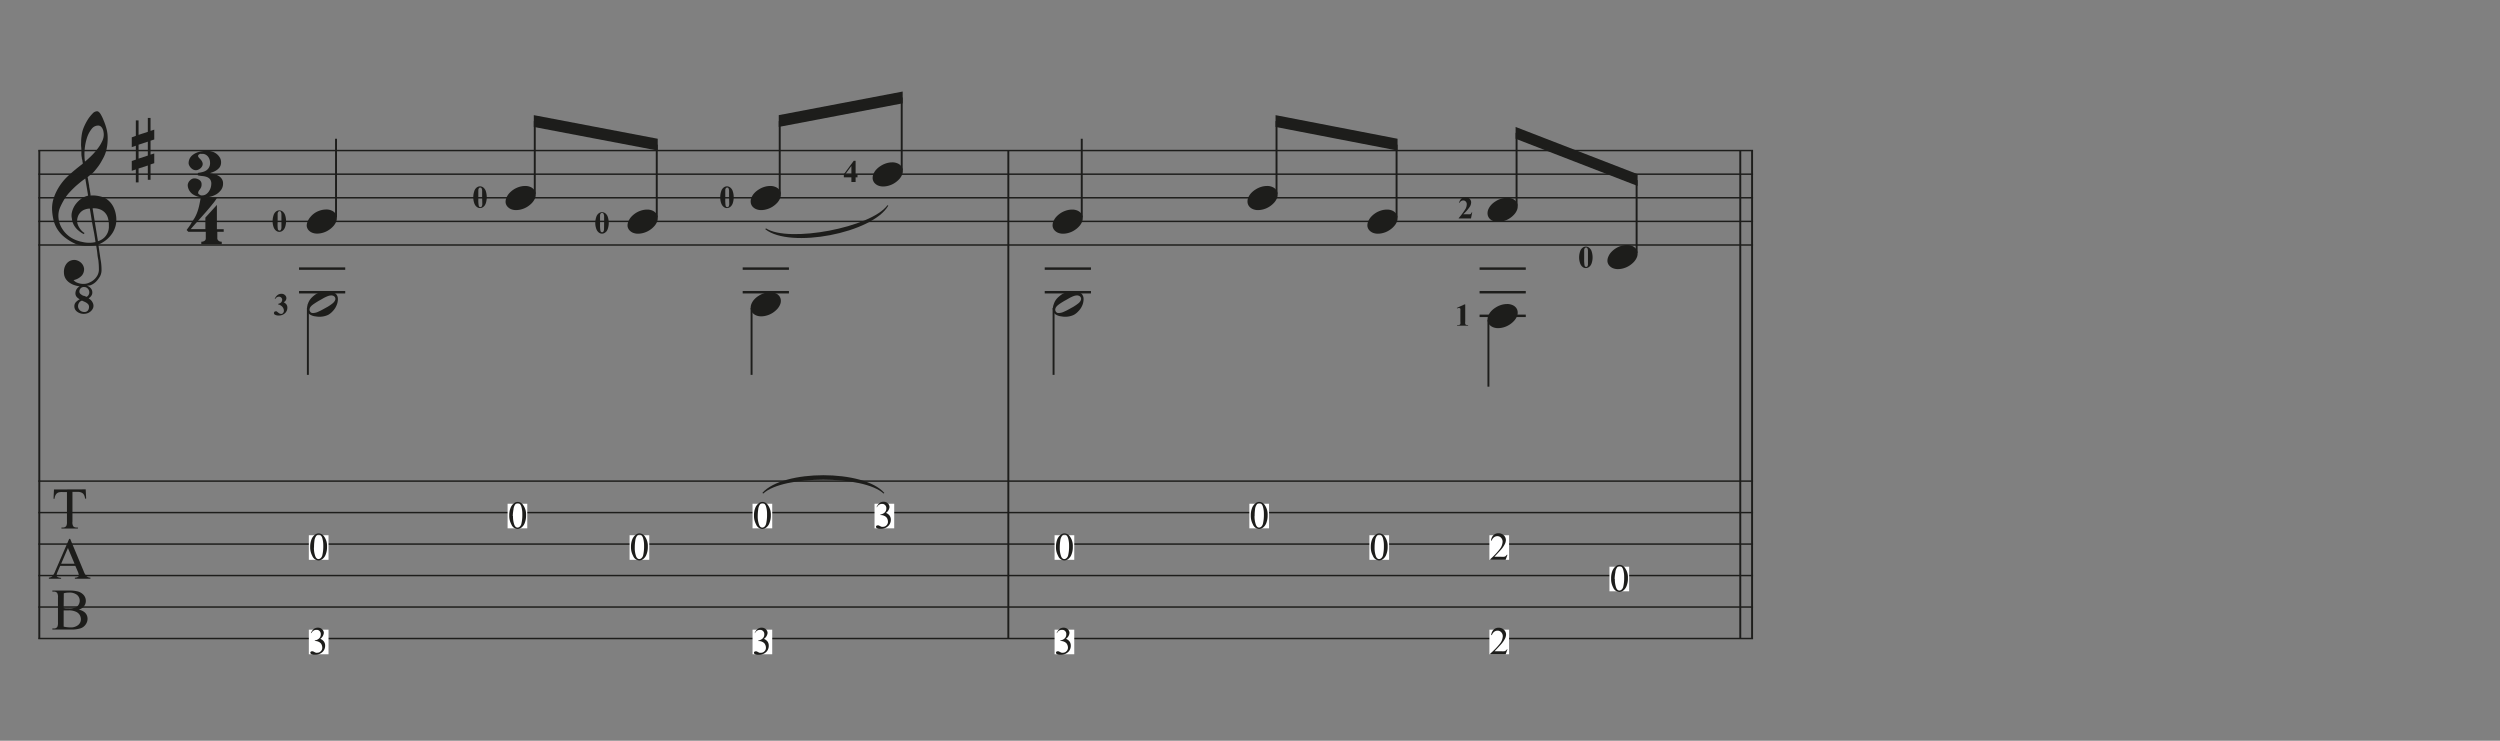 <svg id="Ebene_1" data-name="Ebene 1" xmlns="http://www.w3.org/2000/svg" xmlns:xlink="http://www.w3.org/1999/xlink" viewBox="0 0 540 160"><rect x="0" y="0" width="540" height="160" fill="#808080" stroke="none"/><defs><style>.cls-1,.cls-4,.cls-6,.cls-7{fill:none;}.cls-2{clip-path:url(#clip-path);}.cls-3{clip-path:url(#clip-path-2);}.cls-4,.cls-6,.cls-7{stroke:#1d1d1b;stroke-miterlimit:10;}.cls-4{stroke-width:0.42px;}.cls-5{fill:#1d1d1b;}.cls-6{stroke-width:0.32px;}.cls-7{stroke-width:0.53px;}.cls-8{fill:#fff;}</style><clipPath id="clip-path"><rect class="cls-1" x="-27.64" y="-432.29" width="595.28" height="841.89"/></clipPath><clipPath id="clip-path-2"><rect class="cls-1" x="-27.64" y="-432.29" width="595" height="842"/></clipPath></defs><g class="cls-2"><g class="cls-3"><line class="cls-4" x1="8.49" y1="32.52" x2="8.49" y2="137.92"/><path class="cls-5" d="M18.15,67.79a2.33,2.33,0,0,1-1.54-.5,1.42,1.42,0,0,1-.55-1.07,1.31,1.31,0,0,1,.37-1,3.24,3.24,0,0,1,.8-.58,2.1,2.1,0,0,1-.65-.49,1.17,1.17,0,0,1-.29-.79,1.79,1.79,0,0,1,.26-.9,1.76,1.76,0,0,1,.66-.61,5.48,5.48,0,0,1-1.14-.26A4.27,4.27,0,0,1,15,61.05a2.91,2.91,0,0,1-.81-.83,2.46,2.46,0,0,1-.37-1.2,3.26,3.26,0,0,1,.06-1,2.59,2.59,0,0,1,.37-.89,2.21,2.21,0,0,1,.68-.68,2.15,2.15,0,0,1,1-.3,1.8,1.8,0,0,1,.75.11,2.33,2.33,0,0,1,.69.38,2,2,0,0,1,.53.61,2,2,0,0,1,.26.79,2.11,2.11,0,0,1-.47,1.46,3.27,3.27,0,0,1-1.8,1,1.71,1.71,0,0,0,.77.55,3.35,3.35,0,0,0,1.43.27,2.73,2.73,0,0,0,.89-.15,5.38,5.38,0,0,0,.84-.4,3.53,3.53,0,0,0,1.25-1.33,2.77,2.77,0,0,0,.29-1.36,16.37,16.37,0,0,0-.1-1.72c0-.09-.05-.33-.12-.7S21.05,55,21,54.55s-.14-.93-.23-1.59a9.12,9.12,0,0,1-1.22.13c-.43,0-.84,0-1.25,0a8.86,8.86,0,0,1-1.13-.15,3.44,3.44,0,0,1-.85-.26,10.79,10.79,0,0,1-2.54-1.58,7.07,7.07,0,0,1-1.5-1.77,6.57,6.57,0,0,1-.74-1.89,11.63,11.63,0,0,1-.28-1.94,7.08,7.08,0,0,1,.18-2.14,10.06,10.06,0,0,1,.75-2,11.87,11.87,0,0,1,2.37-3.22c.49-.46,1-.92,1.53-1.36s1.13-.92,1.78-1.41c0-.18,0-.34-.05-.47s0-.28-.07-.42-.06-.3-.09-.48a4.79,4.79,0,0,1-.08-.65c0-.11,0-.31,0-.6s0-.65-.05-1.06,0-.89,0-1.41a12.28,12.28,0,0,1,.21-1.64,6.47,6.47,0,0,1,.43-1.3,11.62,11.62,0,0,1,.8-1.52,7.73,7.73,0,0,1,1-1.26,1.38,1.38,0,0,1,1-.53c.23,0,.48.19.74.59A8.21,8.21,0,0,1,22.38,26,12.64,12.64,0,0,1,23,27.8a7.45,7.45,0,0,1,.25,1.64,12,12,0,0,1-.08,1.87,9.06,9.06,0,0,1-.29,1.45,7.44,7.44,0,0,1-.47,1.18c-.19.36-.39.72-.6,1.09a9.05,9.05,0,0,1-.66,1c-.21.28-.45.57-.69.87a4.17,4.17,0,0,1-.74.72c-.27.2-.53.41-.79.64.12.7.23,1.32.33,1.88,0,.25.07.48.11.72s.07.44.1.64.06.36.08.49a2.14,2.14,0,0,1,0,.25,5.76,5.76,0,0,1,1,0,6.27,6.27,0,0,1,1,.16,5.49,5.49,0,0,1,.86.26,2.75,2.75,0,0,1,.6.32,4.66,4.66,0,0,1,1.55,1.85,6.44,6.44,0,0,1,.55,2.15A5.59,5.59,0,0,1,25,48.65a5.67,5.67,0,0,1-.69,1.65,6.52,6.52,0,0,1-1.26,1.44,6.68,6.68,0,0,1-1.8,1.08c.08.56.15,1.08.22,1.55s.13.81.18,1.19.1.66.13.81a11.42,11.42,0,0,1,.15,2,2.83,2.83,0,0,1-.3,1.27,5.85,5.85,0,0,1-.85,1.16,3.44,3.44,0,0,1-1.31.84l-.69.07a1.78,1.78,0,0,1,.83.56,1.32,1.32,0,0,1,.33.94,1.19,1.19,0,0,1-.25.72,1.86,1.86,0,0,1-.55.51,3.31,3.31,0,0,1,.35.25,2.33,2.33,0,0,1,.34.36,2.25,2.25,0,0,1,.25.46,1.47,1.47,0,0,1,.11.56,1.34,1.34,0,0,1-.19.68,2.09,2.09,0,0,1-1.11.91A2.34,2.34,0,0,1,18.15,67.79Zm2.48-15.5c-.1-.72-.2-1.35-.29-1.88L20,48.67c-.11-.63-.21-1.21-.29-1.74s-.19-1.16-.3-1.88a3.34,3.34,0,0,0-1.38.33,2.5,2.5,0,0,0-.84.72,2.45,2.45,0,0,0-.43.89,2.57,2.57,0,0,0-.1.83,2.37,2.37,0,0,0,.17.76,3.52,3.52,0,0,0,.38.72,3.32,3.32,0,0,0,.5.61,1.91,1.91,0,0,0,.56.42l-.06.07-.06.07-.07.09A5.47,5.47,0,0,1,17,49.84a3.92,3.92,0,0,1-.62-.61,4.94,4.94,0,0,1-.38-.54,3.65,3.65,0,0,1-.25-.53,4.27,4.27,0,0,1-.18-.6c0-.22-.08-.48-.11-.78a2.89,2.89,0,0,1,.07-.91,4.86,4.86,0,0,1,.35-1,4.64,4.64,0,0,1,.61-.95,5.66,5.66,0,0,1,.89-.87c.18-.14.33-.24.47-.33a2.49,2.49,0,0,1,.4-.2l.37-.14.41-.13-.61-3.69-.78.57q-.54.44-1.2,1c-.43.4-.87.82-1.29,1.28a8.85,8.85,0,0,0-1.05,1.31,14.45,14.45,0,0,0-1.15,2.16,4.53,4.53,0,0,0-.32,2.11,5.18,5.18,0,0,0,.79,2.39,6.06,6.06,0,0,0,1.8,1.87,7,7,0,0,0,2.51,1A6.38,6.38,0,0,0,20.63,52.29ZM17.72,64.94a1,1,0,0,0-.62.44,1.32,1.32,0,0,0-.24.76,1.07,1.07,0,0,0,.1.47,1.38,1.38,0,0,0,.28.4,1.38,1.38,0,0,0,.91.38.93.93,0,0,0,.83-.32,1.24,1.24,0,0,0,.25-.74.88.88,0,0,0-.29-.72,2.43,2.43,0,0,0-.69-.43ZM18.19,62a.94.94,0,0,0-.75.26,1,1,0,0,0-.29.68.68.68,0,0,0,.23.55,2.63,2.63,0,0,0,.52.35l.14.06.13,0,.53.22a1,1,0,0,0,.43-.41,1.12,1.12,0,0,0,.16-.57,1.19,1.19,0,0,0-.32-.79A1,1,0,0,0,18.19,62Zm4.22-33.11a4.29,4.29,0,0,0-.08-.55,2,2,0,0,0-.21-.58,1.39,1.39,0,0,0-.37-.46.92.92,0,0,0-.57-.18,1.76,1.76,0,0,0-1.39.74,6,6,0,0,0-1,1.89,11.14,11.14,0,0,0-.5,2.52,11.55,11.55,0,0,0,.06,2.64,18.45,18.45,0,0,0,1.39-1.26,12.88,12.88,0,0,0,1.34-1.53,8,8,0,0,0,1-1.64A3.22,3.22,0,0,0,22.41,28.89Zm1.1,19.24a7.65,7.65,0,0,0-.17-.94,2.8,2.8,0,0,0-1.55-1.89A3.74,3.74,0,0,0,20,45l1.16,7.1a3.35,3.35,0,0,0,1.37-.79,3.42,3.42,0,0,0,.73-1.06,3.5,3.5,0,0,0,.26-1.13C23.52,48.77,23.52,48.43,23.51,48.13Z"/><path class="cls-5" d="M18.51,105.7l.1,2h-.24a2.32,2.32,0,0,0-.19-.74,1.14,1.14,0,0,0-.51-.53,1.69,1.69,0,0,0-.84-.18H15.65v6.43a1.65,1.65,0,0,0,.17,1,.92.92,0,0,0,.72.26h.29v.23H13.27v-.23h.29a.85.85,0,0,0,.76-.33,1.85,1.85,0,0,0,.14-.9v-6.43h-1a2.73,2.73,0,0,0-.84.09,1.13,1.13,0,0,0-.55.45,1.81,1.81,0,0,0-.28.91h-.23l.1-2Z"/><path class="cls-5" d="M16.27,122.23H13l-.57,1.32a2.13,2.13,0,0,0-.21.73.4.4,0,0,0,.19.34,1.55,1.55,0,0,0,.79.19V125H10.56v-.23a1.38,1.38,0,0,0,.68-.24,3.7,3.7,0,0,0,.7-1.21l3-6.92h.22l2.92,7a3.14,3.14,0,0,0,.65,1.09,1.26,1.26,0,0,0,.8.28V125H16.17v-.23a1.22,1.22,0,0,0,.68-.17.42.42,0,0,0,.18-.34,2.71,2.71,0,0,0-.25-.86Zm-.17-.46-1.43-3.4-1.46,3.4Z"/><path class="cls-5" d="M17,131.69a2.71,2.71,0,0,1,1.31.59,1.86,1.86,0,0,1,.6,1.4,2.08,2.08,0,0,1-.4,1.2,2.2,2.2,0,0,1-1.08.83,6.25,6.25,0,0,1-2.12.27h-4v-.23h.31a.84.84,0,0,0,.76-.34,2,2,0,0,0,.14-.92v-5.43a1.73,1.73,0,0,0-.18-1,.91.91,0,0,0-.72-.27h-.31v-.23H15a7.11,7.11,0,0,1,1.63.15,2.63,2.63,0,0,1,1.42.79,1.92,1.92,0,0,1,.49,1.3,1.83,1.83,0,0,1-.38,1.13A2.31,2.31,0,0,1,17,131.69Zm-3.25-.34c.15,0,.33.05.53.07l.64,0a3.57,3.57,0,0,0,1.36-.2,1.43,1.43,0,0,0,.7-.6,1.69,1.69,0,0,0,.24-.88,1.62,1.62,0,0,0-.6-1.26A2.63,2.63,0,0,0,14.9,128a4.23,4.23,0,0,0-1.12.14Zm0,4a6.33,6.33,0,0,0,1.42.17,2.53,2.53,0,0,0,1.71-.51,1.56,1.56,0,0,0,.59-1.25,1.88,1.88,0,0,0-.26-.94,1.79,1.79,0,0,0-.87-.71,3.64,3.64,0,0,0-1.49-.27l-.66,0-.44,0Z"/><path class="cls-5" d="M29.34,29.34V26h.59v3.13l2-.66v-3h.59v2.8l.8-.27v2.13l-.8.26v3l.8-.24v2.1l-.8.26v3.33h-.59V35.75l-2,.65v3h-.59V36.6l-.88.29V34.77l.88-.29v-3l-.88.29v-2.1Zm.59,1.92v3l2-.66v-3Z"/><path class="cls-5" d="M46.94,50.07v1.34a.66.66,0,0,0,.15.47,1,1,0,0,0,.32.25,1.57,1.57,0,0,0,.49.08v.53H43.48v-.53a1.46,1.46,0,0,0,.48-.08.74.74,0,0,0,.34-.22.62.62,0,0,0,.15-.46V50.07H40.68l-.37-.39c.41-.56.76-1,1-1.46s.53-.8.73-1.15a8.78,8.78,0,0,0,.48-1,9.63,9.63,0,0,0,.32-.95c.1-.33.18-.68.26-1.07s.16-.83.25-1.34h3.53a8.46,8.46,0,0,1-1,1.4c-.42.54-.9,1.11-1.43,1.71s-1.09,1.23-1.66,1.86-1.1,1.23-1.59,1.81h3.16V47l2.49-2.74V49.5h1.47v.57Z"/><path class="cls-5" d="M48.18,39.64A2.27,2.27,0,0,1,47.77,41a3.7,3.7,0,0,1-1,.94,5.17,5.17,0,0,1-1.31.54,5.2,5.2,0,0,1-2.68,0,4,4,0,0,1-1.16-.53,2.57,2.57,0,0,1-.76-.85A2.34,2.34,0,0,1,40.55,40a1.25,1.25,0,0,1,.13-.53A1.54,1.54,0,0,1,41,39a1.67,1.67,0,0,1,.45-.34,1.13,1.13,0,0,1,.54-.13,1.85,1.85,0,0,1,1.06.33,1.08,1.08,0,0,1,.49,1,1.48,1.48,0,0,1-.12.63,3.5,3.5,0,0,1-.26.43,2.26,2.26,0,0,0-.26.37.78.78,0,0,0-.09.46s0,.09.1.15a1.5,1.5,0,0,0,.24.18,1.26,1.26,0,0,0,.26.13.76.76,0,0,0,.21,0,1.55,1.55,0,0,0,.89-.25,2.3,2.3,0,0,0,.63-.65,2.85,2.85,0,0,0,.38-.81,3,3,0,0,0,.12-.78,1.58,1.58,0,0,0-.27-1,1.68,1.68,0,0,0-.7-.49,3.64,3.64,0,0,0-.93-.2,7.91,7.91,0,0,1-1-.15v-.1a1.28,1.28,0,0,1,0-.19c0-.07,0-.15,0-.24a8.14,8.14,0,0,0,1-.19,2.71,2.71,0,0,0,.83-.36,1.78,1.78,0,0,0,.58-.64,1.84,1.84,0,0,0,.22-1A2.14,2.14,0,0,0,45.05,34a1.65,1.65,0,0,0-.62-.59,1.43,1.43,0,0,0-.66-.18h-.42a.26.26,0,0,0-.15,0l-.2.12a.61.61,0,0,0-.16.16.32.32,0,0,0-.06.18.61.61,0,0,0,.13.3,2.44,2.44,0,0,0,.27.3c.1.1.2.22.3.34a1.8,1.8,0,0,1,.26.5,1,1,0,0,1,0,.59,1.57,1.57,0,0,1-.33.53,1.76,1.76,0,0,1-.52.37,1.28,1.28,0,0,1-.58.15,1.24,1.24,0,0,1-.63-.17,1.92,1.92,0,0,1-.49-.39,2.16,2.16,0,0,1-.33-.5,1.16,1.16,0,0,1-.12-.45,2.37,2.37,0,0,1,.19-.92,2.25,2.25,0,0,1,.68-.86,3.81,3.81,0,0,1,1.26-.64,6.53,6.53,0,0,1,2-.26,3.21,3.21,0,0,1,1,.18,2.83,2.83,0,0,1,.94.5,2.91,2.91,0,0,1,.67.77,1.94,1.94,0,0,1,.27,1,1.8,1.8,0,0,1-.37,1.19,3,3,0,0,1-.81.67,4.88,4.88,0,0,1-.8.36c-.25.07-.37.14-.37.21a6.47,6.47,0,0,1,.93.16,3.89,3.89,0,0,1,.89.37,2.12,2.12,0,0,1,.67.63A1.69,1.69,0,0,1,48.18,39.64Z"/><line class="cls-4" x1="217.8" y1="32.52" x2="217.8" y2="137.92"/><line class="cls-4" x1="378.45" y1="32.52" x2="378.45" y2="137.92"/><line class="cls-4" x1="375.9" y1="32.52" x2="375.9" y2="137.92"/><line class="cls-6" x1="8.27" y1="32.52" x2="378.66" y2="32.52"/><line class="cls-6" x1="8.27" y1="37.62" x2="378.66" y2="37.62"/><line class="cls-6" x1="8.27" y1="42.72" x2="378.66" y2="42.72"/><line class="cls-6" x1="8.27" y1="47.82" x2="378.66" y2="47.82"/><line class="cls-6" x1="8.27" y1="52.92" x2="378.66" y2="52.92"/><line class="cls-6" x1="8.27" y1="103.92" x2="378.66" y2="103.92"/><line class="cls-6" x1="8.27" y1="110.72" x2="378.66" y2="110.72"/><line class="cls-6" x1="8.27" y1="117.52" x2="378.66" y2="117.52"/><line class="cls-6" x1="8.27" y1="124.32" x2="378.66" y2="124.32"/><line class="cls-6" x1="8.27" y1="131.12" x2="378.66" y2="131.12"/><line class="cls-6" x1="8.27" y1="137.92" x2="378.66" y2="137.92"/><line class="cls-4" x1="72.58" y1="46.97" x2="72.58" y2="29.97"/><path class="cls-5" d="M66.45,47.84a3.41,3.41,0,0,1,.62-1A4.53,4.53,0,0,1,68,46a4.7,4.7,0,0,1,1.18-.55,4.39,4.39,0,0,1,1.29-.2,2.67,2.67,0,0,1,1.14.22,1.93,1.93,0,0,1,.78.57,1.63,1.63,0,0,1,.35.83,2,2,0,0,1-.13,1,3.18,3.18,0,0,1-.63,1,4.94,4.94,0,0,1-1,.84,4.61,4.61,0,0,1-1.19.55,4.43,4.43,0,0,1-1.28.2,2.81,2.81,0,0,1-1.13-.22,2.1,2.1,0,0,1-.78-.58,1.7,1.7,0,0,1-.35-.85A2.12,2.12,0,0,1,66.45,47.84Z"/><path class="cls-5" d="M61.79,47.7A4,4,0,0,1,61.6,49a2,2,0,0,1-.3.58,1.52,1.52,0,0,1-.44.37,1.07,1.07,0,0,1-.53.13,1,1,0,0,1-.58-.17,1.5,1.5,0,0,1-.47-.47,2.12,2.12,0,0,1-.25-.6,3.7,3.7,0,0,1-.15-1,4.15,4.15,0,0,1,.21-1.35,1.57,1.57,0,0,1,.51-.78,1.18,1.18,0,0,1,.73-.27,1.17,1.17,0,0,1,.74.27,1.64,1.64,0,0,1,.5.72A4.21,4.21,0,0,1,61.79,47.7Zm-1,0c0-.79,0-1.25,0-1.38a1.14,1.14,0,0,0-.16-.62.37.37,0,0,0-.49,0,.75.75,0,0,0-.17.41c0,.2,0,.88,0,2A7,7,0,0,0,60,49.4a.56.56,0,0,0,.14.32.36.36,0,0,0,.24.08.3.3,0,0,0,.25-.11.94.94,0,0,0,.16-.57Z"/><path class="cls-5" d="M109.38,42.74a3.21,3.21,0,0,1,.62-1,4.86,4.86,0,0,1,2.15-1.37,4.34,4.34,0,0,1,1.29-.2,2.73,2.73,0,0,1,1.14.22,2,2,0,0,1,.77.57,1.73,1.73,0,0,1,.36.83,2.1,2.1,0,0,1-.13,1,3.37,3.37,0,0,1-.63,1,5.24,5.24,0,0,1-1,.84,4.67,4.67,0,0,1-1.2.55,4.37,4.37,0,0,1-1.27.2,2.83,2.83,0,0,1-1.14-.22,2.15,2.15,0,0,1-.77-.58,1.62,1.62,0,0,1-.36-.85A2.14,2.14,0,0,1,109.38,42.74Z"/><line class="cls-4" x1="115.51" y1="41.87" x2="115.51" y2="26.15"/><path class="cls-5" d="M105.14,42.6a4.15,4.15,0,0,1-.19,1.25,1.92,1.92,0,0,1-.3.59,1.52,1.52,0,0,1-.44.37,1.07,1.07,0,0,1-.53.13,1,1,0,0,1-.58-.17,1.5,1.5,0,0,1-.47-.47,2.12,2.12,0,0,1-.25-.6,3.7,3.7,0,0,1-.15-1.05,4.15,4.15,0,0,1,.21-1.35,1.57,1.57,0,0,1,.51-.78,1.18,1.18,0,0,1,.73-.27,1.17,1.17,0,0,1,.74.27,1.64,1.64,0,0,1,.5.72A4.17,4.17,0,0,1,105.14,42.6Zm-1,0c0-.79,0-1.25,0-1.38a1.14,1.14,0,0,0-.16-.62.37.37,0,0,0-.49,0,.75.75,0,0,0-.17.41c0,.2,0,.88,0,2.05a7,7,0,0,0,.07,1.28.56.56,0,0,0,.14.32.36.36,0,0,0,.24.08.3.3,0,0,0,.25-.11.94.94,0,0,0,.16-.57Z"/><path class="cls-5" d="M135.73,47.84a3.21,3.21,0,0,1,.62-1,4.86,4.86,0,0,1,2.15-1.37,4.33,4.33,0,0,1,1.28-.2,2.74,2.74,0,0,1,1.15.22,2,2,0,0,1,.77.57,1.73,1.73,0,0,1,.36.83,2.1,2.1,0,0,1-.13,1,3.21,3.21,0,0,1-.64,1,4.88,4.88,0,0,1-1,.84,4.67,4.67,0,0,1-1.2.55,4.37,4.37,0,0,1-1.27.2,2.83,2.83,0,0,1-1.14-.22,2.15,2.15,0,0,1-.77-.58,1.62,1.62,0,0,1-.36-.85A2.14,2.14,0,0,1,135.73,47.84Z"/><line class="cls-4" x1="141.86" y1="46.97" x2="141.86" y2="31.25"/><path class="cls-5" d="M131.49,48.12a4,4,0,0,1-.19,1.26,2,2,0,0,1-.3.59,1.66,1.66,0,0,1-.44.36,1.08,1.08,0,0,1-.53.14,1.06,1.06,0,0,1-.58-.17,1.54,1.54,0,0,1-.47-.48,2.12,2.12,0,0,1-.25-.6,3.6,3.6,0,0,1-.15-1,4.14,4.14,0,0,1,.21-1.34,1.57,1.57,0,0,1,.51-.78,1.18,1.18,0,0,1,.73-.27,1.21,1.21,0,0,1,.74.26,1.64,1.64,0,0,1,.5.72A4.26,4.26,0,0,1,131.49,48.12Zm-1,0c0-.78,0-1.24,0-1.37a1.18,1.18,0,0,0-.16-.63A.31.31,0,0,0,130,46a.27.27,0,0,0-.22.08.68.68,0,0,0-.17.41c0,.19,0,.88,0,2a7.16,7.16,0,0,0,.07,1.28.53.53,0,0,0,.14.31.32.32,0,0,0,.24.08.29.29,0,0,0,.25-.1,1,1,0,0,0,.16-.58Z"/><polyline class="cls-5" points="142.07 29.97 115.3 24.87 115.3 27.42 142.07 32.52"/><path class="cls-5" d="M162.29,42.74a3.21,3.21,0,0,1,.62-1,4.53,4.53,0,0,1,1-.82,4.7,4.7,0,0,1,1.18-.55,4.34,4.34,0,0,1,1.29-.2,2.73,2.73,0,0,1,1.14.22,2,2,0,0,1,.78.57,1.72,1.72,0,0,1,.35.83,2,2,0,0,1-.13,1,3.37,3.37,0,0,1-.63,1,5.24,5.24,0,0,1-1,.84,4.67,4.67,0,0,1-1.2.55,4.31,4.31,0,0,1-1.27.2,2.78,2.78,0,0,1-1.13-.22,2.1,2.1,0,0,1-.78-.58,1.61,1.61,0,0,1-.35-.85A2,2,0,0,1,162.29,42.74Z"/><line class="cls-4" x1="168.42" y1="41.87" x2="168.42" y2="26.15"/><path class="cls-5" d="M158.48,42.6a4.15,4.15,0,0,1-.19,1.25,1.73,1.73,0,0,1-.31.59,1.37,1.37,0,0,1-.43.37,1.07,1.07,0,0,1-.53.13,1,1,0,0,1-.59-.17,1.48,1.48,0,0,1-.46-.47,2.44,2.44,0,0,1-.26-.6,4.09,4.09,0,0,1-.14-1.05,4.15,4.15,0,0,1,.21-1.35,1.57,1.57,0,0,1,.51-.78,1.16,1.16,0,0,1,.73-.27,1.14,1.14,0,0,1,.73.27,1.49,1.49,0,0,1,.5.72A3.92,3.92,0,0,1,158.48,42.6Zm-1,0c0-.79,0-1.25,0-1.38a1.23,1.23,0,0,0-.16-.62.37.37,0,0,0-.49,0,.68.68,0,0,0-.17.41c0,.2,0,.88,0,2.05a8.55,8.55,0,0,0,.06,1.28.56.56,0,0,0,.15.32.36.36,0,0,0,.24.08.3.3,0,0,0,.25-.11,1,1,0,0,0,.16-.57Z"/><path class="cls-5" d="M188.64,37.64a3.21,3.21,0,0,1,.62-1,4.53,4.53,0,0,1,1-.82,4.7,4.7,0,0,1,1.18-.55,4.34,4.34,0,0,1,1.29-.2,2.73,2.73,0,0,1,1.14.22,1.9,1.9,0,0,1,.77.57,1.64,1.64,0,0,1,.36.83,2,2,0,0,1-.13,1,3.37,3.37,0,0,1-.63,1,5.24,5.24,0,0,1-1,.84,4.67,4.67,0,0,1-1.2.55,4.31,4.31,0,0,1-1.27.2,2.78,2.78,0,0,1-1.13-.22,2.1,2.1,0,0,1-.78-.58,1.75,1.75,0,0,1-.36-.85A2.14,2.14,0,0,1,188.64,37.64Z"/><line class="cls-4" x1="194.77" y1="36.77" x2="194.77" y2="21.05"/><path class="cls-5" d="M182.27,37.63l2.14-2.9h.4v2.9h.41v.68h-.41v1h-.91v-1h-1.63Zm.32,0h1.31V35.85Z"/><polyline class="cls-5" points="194.98 19.77 168.21 24.87 168.21 27.42 194.98 22.32"/><line class="cls-4" x1="66.5" y1="66.52" x2="66.5" y2="80.97"/><line class="cls-7" x1="64.59" y1="63.12" x2="74.57" y2="63.12"/><line class="cls-7" x1="64.59" y1="58.02" x2="74.57" y2="58.02"/><path class="cls-5" d="M72.82,63.86a1.33,1.33,0,0,1,.15.5,2.53,2.53,0,0,1,0,.55,4.34,4.34,0,0,1-.09.52,2.94,2.94,0,0,1-.13.39,3.86,3.86,0,0,1-.85,1.36,3.8,3.8,0,0,1-1,.82,4.37,4.37,0,0,1-2.39.39L68,68.32a2.22,2.22,0,0,1-.55-.14,2.89,2.89,0,0,1-.53-.26,1.33,1.33,0,0,1-.59-1,2.35,2.35,0,0,1,0-.53,3,3,0,0,1,.09-.47c0-.14.08-.27.12-.38a3.25,3.25,0,0,1,.82-1.28,5.55,5.55,0,0,1,1-.8,4.26,4.26,0,0,1,1.15-.43A4.32,4.32,0,0,1,71,63l.41,0a2.42,2.42,0,0,1,.5.12,3.23,3.23,0,0,1,.49.25A1.19,1.19,0,0,1,72.82,63.86Zm-.47.34a.81.81,0,0,0-.4-.32,1.09,1.09,0,0,0-.51-.06,1.87,1.87,0,0,0-.56.12,5.29,5.29,0,0,0-.53.22c-.24.11-.44.22-.63.33l-.58.33c-.39.21-.79.46-1.2.73-.15.1-.3.2-.46.33a2.16,2.16,0,0,0-.4.4,1.14,1.14,0,0,0-.21.48.64.64,0,0,0,.09.5.66.66,0,0,0,.39.33,1.27,1.27,0,0,0,.52,0,2.38,2.38,0,0,0,.56-.13,3.68,3.68,0,0,0,.53-.23c.23-.1.44-.21.64-.32l.6-.33.58-.32c.19-.11.39-.24.61-.39l.44-.33a2.16,2.16,0,0,0,.39-.41,1.3,1.3,0,0,0,.22-.48A.75.75,0,0,0,72.35,64.2Z"/><path class="cls-5" d="M60.07,65.75v-.11a2,2,0,0,0,.52-.21.83.83,0,0,0,.26-.29.81.81,0,0,0,.1-.39.65.65,0,0,0-.2-.47.69.69,0,0,0-.5-.2.94.94,0,0,0-.79.49l-.12,0a2,2,0,0,1,.61-.84,1.4,1.4,0,0,1,.83-.27,1.07,1.07,0,0,1,.77.28.87.87,0,0,1,.31.67,1,1,0,0,1-.14.48,1.19,1.19,0,0,1-.45.4,1.72,1.72,0,0,1,.6.47,1.2,1.2,0,0,1,.2.7,1.59,1.59,0,0,1-.51,1.19,1.88,1.88,0,0,1-1.37.5,1.49,1.49,0,0,1-.83-.19.43.43,0,0,1-.19-.34.39.39,0,0,1,.11-.27.35.35,0,0,1,.25-.1.46.46,0,0,1,.21,0s.16.12.38.29a1,1,0,0,0,.6.27.53.53,0,0,0,.42-.2.69.69,0,0,0,.18-.49,1.32,1.32,0,0,0-.32-.84A1.7,1.7,0,0,0,60.07,65.75Z"/><line class="cls-4" x1="162.34" y1="66.52" x2="162.34" y2="80.97"/><line class="cls-7" x1="160.42" y1="63.12" x2="170.41" y2="63.12"/><line class="cls-7" x1="160.42" y1="58.02" x2="170.41" y2="58.02"/><path class="cls-5" d="M162.29,65.69a3.21,3.21,0,0,1,.62-1,4.53,4.53,0,0,1,1-.82,4.7,4.7,0,0,1,1.18-.55,4.34,4.34,0,0,1,1.29-.2,2.73,2.73,0,0,1,1.14.22,2,2,0,0,1,.78.57,1.72,1.72,0,0,1,.35.83,2,2,0,0,1-.13,1,3.37,3.37,0,0,1-.63,1,5.24,5.24,0,0,1-1,.84,4.67,4.67,0,0,1-1.2.55,4.31,4.31,0,0,1-1.27.2,2.78,2.78,0,0,1-1.13-.22,2.1,2.1,0,0,1-.78-.58,1.61,1.61,0,0,1-.35-.85A2,2,0,0,1,162.29,65.69Z"/><rect class="cls-8" x="66.71" y="115.61" width="4.25" height="5.31"/><path class="cls-5" d="M67,118.14a4.4,4.4,0,0,1,.29-1.66,2.32,2.32,0,0,1,.77-1,1.31,1.31,0,0,1,.77-.27,1.48,1.48,0,0,1,1.17.66,3.46,3.46,0,0,1,.64,2.21,4.35,4.35,0,0,1-.28,1.67,2.16,2.16,0,0,1-.72,1,1.48,1.48,0,0,1-.85.31,1.55,1.55,0,0,1-1.34-1A3.88,3.88,0,0,1,67,118.14Zm.81.11a5.29,5.29,0,0,0,.29,1.89c.16.41.39.62.7.62a.77.77,0,0,0,.47-.2,1.25,1.25,0,0,0,.36-.67,8.06,8.06,0,0,0,.2-2,5.53,5.53,0,0,0-.2-1.6,1.4,1.4,0,0,0-.39-.68.63.63,0,0,0-.91.12,2.09,2.09,0,0,0-.41,1.08A10.36,10.36,0,0,0,67.83,118.25Z"/><rect class="cls-8" x="109.64" y="108.81" width="4.25" height="5.31"/><path class="cls-5" d="M110,111.34a4.21,4.21,0,0,1,.29-1.66,2.32,2.32,0,0,1,.77-1,1.29,1.29,0,0,1,.77-.27,1.46,1.46,0,0,1,1.16.66,3.46,3.46,0,0,1,.64,2.21,4.35,4.35,0,0,1-.28,1.67,2.16,2.16,0,0,1-.72,1,1.43,1.43,0,0,1-.84.31,1.53,1.53,0,0,1-1.34-1A3.88,3.88,0,0,1,110,111.34Zm.81.11a5.31,5.31,0,0,0,.28,1.89c.16.41.4.62.71.62a.74.74,0,0,0,.46-.2,1.23,1.23,0,0,0,.37-.68,8,8,0,0,0,.19-2,5.53,5.53,0,0,0-.2-1.6,1.48,1.48,0,0,0-.38-.68.66.66,0,0,0-.41-.14.67.67,0,0,0-.51.26,2.09,2.09,0,0,0-.4,1.08A9.06,9.06,0,0,0,110.76,111.45Z"/><rect class="cls-8" x="135.99" y="115.61" width="4.25" height="5.31"/><path class="cls-5" d="M136.29,118.14a4.4,4.4,0,0,1,.29-1.66,2.41,2.41,0,0,1,.78-1,1.29,1.29,0,0,1,.77-.27,1.46,1.46,0,0,1,1.16.66,3.46,3.46,0,0,1,.64,2.21,4.35,4.35,0,0,1-.28,1.67,2.16,2.16,0,0,1-.72,1,1.43,1.43,0,0,1-.84.31,1.53,1.53,0,0,1-1.34-1A3.88,3.88,0,0,1,136.29,118.14Zm.82.11a5.31,5.31,0,0,0,.28,1.89c.16.41.4.62.71.62a.74.74,0,0,0,.46-.2,1.19,1.19,0,0,0,.37-.67,8.14,8.14,0,0,0,.19-2,5.53,5.53,0,0,0-.2-1.6,1.48,1.48,0,0,0-.38-.68.68.68,0,0,0-.42-.14.67.67,0,0,0-.5.26,2.09,2.09,0,0,0-.4,1.08A9.06,9.06,0,0,0,137.11,118.25Z"/><rect class="cls-8" x="162.55" y="108.81" width="4.25" height="5.31"/><path class="cls-5" d="M162.86,111.34a4.21,4.21,0,0,1,.29-1.66,2.32,2.32,0,0,1,.77-1,1.31,1.31,0,0,1,.77-.27,1.46,1.46,0,0,1,1.16.66,3.46,3.46,0,0,1,.65,2.21,4.34,4.34,0,0,1-.29,1.67,2,2,0,0,1-.72,1,1.43,1.43,0,0,1-.84.31,1.54,1.54,0,0,1-1.34-1A3.88,3.88,0,0,1,162.86,111.34Zm.81.11a5.29,5.29,0,0,0,.29,1.89c.15.41.39.62.7.62a.77.77,0,0,0,.47-.2,1.29,1.29,0,0,0,.36-.68,8,8,0,0,0,.19-2,5.2,5.2,0,0,0-.2-1.6,1.4,1.4,0,0,0-.38-.68.66.66,0,0,0-.41-.14.64.64,0,0,0-.5.26,2.09,2.09,0,0,0-.41,1.08A10.36,10.36,0,0,0,163.67,111.45Z"/><rect class="cls-8" x="188.9" y="108.81" width="4.25" height="5.31"/><path class="cls-5" d="M189.33,109.57a2.29,2.29,0,0,1,.61-.88,1.35,1.35,0,0,1,.92-.31,1.23,1.23,0,0,1,1,.44,1.09,1.09,0,0,1,.28.7,1.78,1.78,0,0,1-.78,1.27,1.72,1.72,0,0,1,.79.58,1.49,1.49,0,0,1,.27.89,1.84,1.84,0,0,1-.47,1.26,2.18,2.18,0,0,1-1.76.7,1.43,1.43,0,0,1-.77-.14.37.37,0,0,1-.21-.3.3.3,0,0,1,.1-.21.36.36,0,0,1,.24-.09.76.76,0,0,1,.21,0,1.76,1.76,0,0,1,.32.15,2.14,2.14,0,0,0,.34.16,1.15,1.15,0,0,0,.33,0,1,1,0,0,0,.74-.33,1.06,1.06,0,0,0,.31-.77,1.61,1.61,0,0,0-.14-.64,1.32,1.32,0,0,0-.24-.35,1.53,1.53,0,0,0-.49-.31,1.59,1.59,0,0,0-.64-.13h-.13v-.13a1.58,1.58,0,0,0,.66-.23,1.28,1.28,0,0,0,.48-.47,1.21,1.21,0,0,0,.15-.6.92.92,0,0,0-.94-1,1.25,1.25,0,0,0-1.07.69Z"/><rect class="cls-8" x="66.71" y="136.01" width="4.25" height="5.31"/><path class="cls-5" d="M67.14,136.77a2.29,2.29,0,0,1,.61-.88,1.37,1.37,0,0,1,.92-.31,1.26,1.26,0,0,1,1,.44,1,1,0,0,1,.28.7,1.79,1.79,0,0,1-.77,1.27,1.74,1.74,0,0,1,.78.58,1.49,1.49,0,0,1,.27.89,1.88,1.88,0,0,1-.47,1.27,2.2,2.2,0,0,1-1.75.69,1.45,1.45,0,0,1-.78-.14.38.38,0,0,1-.2-.3.29.29,0,0,1,.09-.21.36.36,0,0,1,.24-.09.76.76,0,0,1,.21,0,1.76,1.76,0,0,1,.32.15,2.12,2.12,0,0,0,.35.16,1.12,1.12,0,0,0,.32,0,1,1,0,0,0,.74-.33,1,1,0,0,0,.31-.77,1.61,1.61,0,0,0-.14-.64,1,1,0,0,0-.24-.35,1.53,1.53,0,0,0-.49-.31,1.58,1.58,0,0,0-.63-.13H68v-.13a1.58,1.58,0,0,0,.66-.23,1.28,1.28,0,0,0,.48-.47,1.21,1.21,0,0,0,.15-.6.92.92,0,0,0-.93-1,1.26,1.26,0,0,0-1.08.69Z"/><rect class="cls-8" x="162.55" y="136.01" width="4.25" height="5.31"/><path class="cls-5" d="M163,136.77a2.19,2.19,0,0,1,.61-.88,1.34,1.34,0,0,1,.91-.31,1.27,1.27,0,0,1,1,.44,1.09,1.09,0,0,1,.28.7A1.78,1.78,0,0,1,165,138a1.72,1.72,0,0,1,.79.58,1.48,1.48,0,0,1,.26.89,1.87,1.87,0,0,1-.46,1.27,2.21,2.21,0,0,1-1.76.69,1.41,1.41,0,0,1-.77-.14.37.37,0,0,1-.21-.3.3.3,0,0,1,.1-.21.34.34,0,0,1,.24-.09.76.76,0,0,1,.21,0,1.76,1.76,0,0,1,.32.15,2.14,2.14,0,0,0,.34.16,1.15,1.15,0,0,0,.33,0,1,1,0,0,0,.74-.33,1,1,0,0,0,.31-.77,1.46,1.46,0,0,0-.15-.64,1.11,1.11,0,0,0-.23-.35,1.53,1.53,0,0,0-.49-.31,1.59,1.59,0,0,0-.64-.13h-.13v-.13a1.58,1.58,0,0,0,.66-.23,1.28,1.28,0,0,0,.48-.47,1.21,1.21,0,0,0,.15-.6.92.92,0,0,0-.94-1,1.25,1.25,0,0,0-1.07.69Z"/><line class="cls-4" x1="233.66" y1="46.97" x2="233.66" y2="29.97"/><path class="cls-5" d="M227.53,47.84a3.21,3.21,0,0,1,.62-1,4.86,4.86,0,0,1,2.15-1.37,4.33,4.33,0,0,1,1.28-.2,2.74,2.74,0,0,1,1.15.22,2,2,0,0,1,.77.57,1.73,1.73,0,0,1,.36.83,2.1,2.1,0,0,1-.13,1,3.21,3.21,0,0,1-.64,1,4.68,4.68,0,0,1-1,.84,4.46,4.46,0,0,1-1.19.55,4.37,4.37,0,0,1-1.27.2,2.83,2.83,0,0,1-1.14-.22,2.15,2.15,0,0,1-.77-.58,1.62,1.62,0,0,1-.36-.85A2.14,2.14,0,0,1,227.53,47.84Z"/><path class="cls-5" d="M269.6,42.74a3.41,3.41,0,0,1,.62-1,4.53,4.53,0,0,1,1-.82,4.7,4.7,0,0,1,1.18-.55,4.39,4.39,0,0,1,1.29-.2,2.67,2.67,0,0,1,1.14.22,1.93,1.93,0,0,1,.78.57,1.63,1.63,0,0,1,.35.83,2,2,0,0,1-.13,1,3.18,3.18,0,0,1-.63,1,4.94,4.94,0,0,1-1,.84,4.61,4.61,0,0,1-1.19.55,4.43,4.43,0,0,1-1.28.2,2.81,2.81,0,0,1-1.13-.22,2.1,2.1,0,0,1-.78-.58,1.7,1.7,0,0,1-.35-.85A2.12,2.12,0,0,1,269.6,42.74Z"/><line class="cls-4" x1="275.73" y1="41.87" x2="275.73" y2="26.15"/><path class="cls-5" d="M295.53,47.84a3.21,3.21,0,0,1,.62-1,4.86,4.86,0,0,1,2.15-1.37,4.33,4.33,0,0,1,1.28-.2,2.74,2.74,0,0,1,1.15.22,2,2,0,0,1,.77.57,1.73,1.73,0,0,1,.36.83,2.1,2.1,0,0,1-.13,1,3.21,3.21,0,0,1-.64,1,4.68,4.68,0,0,1-1,.84,4.46,4.46,0,0,1-1.19.55,4.37,4.37,0,0,1-1.27.2,2.83,2.83,0,0,1-1.14-.22,2.15,2.15,0,0,1-.77-.58,1.62,1.62,0,0,1-.36-.85A2.14,2.14,0,0,1,295.53,47.84Z"/><line class="cls-4" x1="301.66" y1="46.97" x2="301.66" y2="31.25"/><polyline class="cls-5" points="301.87 29.97 275.52 24.87 275.52 27.42 301.87 32.52"/><path class="cls-5" d="M321.45,45.29a3.41,3.41,0,0,1,.62-1,4.53,4.53,0,0,1,1-.82,4.7,4.7,0,0,1,1.18-.55,4.39,4.39,0,0,1,1.29-.2,2.67,2.67,0,0,1,1.14.22,1.93,1.93,0,0,1,.78.57,1.63,1.63,0,0,1,.35.83,2,2,0,0,1-.13,1,3.18,3.18,0,0,1-.63,1,4.94,4.94,0,0,1-1,.84,4.61,4.61,0,0,1-1.19.55,4.43,4.43,0,0,1-1.28.2,2.81,2.81,0,0,1-1.13-.22,2.1,2.1,0,0,1-.78-.58,1.73,1.73,0,0,1-.35-.85A2.12,2.12,0,0,1,321.45,45.29Z"/><line class="cls-4" x1="327.58" y1="44.42" x2="327.58" y2="28.7"/><path class="cls-5" d="M317.73,47.19h-2.65v-.08a16.12,16.12,0,0,0,1.48-2,2.15,2.15,0,0,0,.26-1,.79.79,0,0,0-.22-.58.7.7,0,0,0-.53-.23.87.87,0,0,0-.79.51l-.12,0a1.82,1.82,0,0,1,.54-.94,1.27,1.27,0,0,1,.85-.31,1.22,1.22,0,0,1,.62.16,1.16,1.16,0,0,1,.44.44,1,1,0,0,1,.16.52,1.89,1.89,0,0,1-.24.89,8.82,8.82,0,0,1-1.47,1.71h1a2.52,2.52,0,0,0,.47,0,.42.42,0,0,0,.18-.11,1.39,1.39,0,0,0,.18-.3H318Z"/><path class="cls-5" d="M347.38,55.49a3.21,3.21,0,0,1,.62-1,4.86,4.86,0,0,1,2.15-1.37,4.34,4.34,0,0,1,1.29-.2,2.73,2.73,0,0,1,1.14.22,2,2,0,0,1,.77.57,1.73,1.73,0,0,1,.36.83,2.1,2.1,0,0,1-.13,1,3.37,3.37,0,0,1-.63,1,5.24,5.24,0,0,1-1,.84,4.67,4.67,0,0,1-1.2.55,4.37,4.37,0,0,1-1.27.2,2.83,2.83,0,0,1-1.14-.22,2.15,2.15,0,0,1-.77-.58,1.66,1.66,0,0,1-.36-.85A2.14,2.14,0,0,1,347.38,55.49Z"/><line class="cls-4" x1="353.51" y1="54.62" x2="353.51" y2="38.9"/><path class="cls-5" d="M344,55.56a4,4,0,0,1-.19,1.26,1.85,1.85,0,0,1-.3.58,1.52,1.52,0,0,1-.44.37,1.07,1.07,0,0,1-.53.13,1.06,1.06,0,0,1-.58-.16,1.54,1.54,0,0,1-.47-.48,2.12,2.12,0,0,1-.25-.6,3.7,3.7,0,0,1-.15-1,4.15,4.15,0,0,1,.21-1.35,1.59,1.59,0,0,1,.51-.77,1.19,1.19,0,0,1,.73-.28,1.17,1.17,0,0,1,.74.27,1.64,1.64,0,0,1,.5.72A4.21,4.21,0,0,1,344,55.56Zm-1,0c0-.79,0-1.24,0-1.38a1.16,1.16,0,0,0-.16-.62.37.37,0,0,0-.49,0,.75.75,0,0,0-.17.41c0,.2,0,.88,0,2a7.22,7.22,0,0,0,.07,1.29.56.56,0,0,0,.14.31.36.36,0,0,0,.24.08.27.27,0,0,0,.25-.11A.94.94,0,0,0,343,57Z"/><polyline class="cls-5" points="353.72 37.62 327.37 27.42 327.37 29.97 353.72 40.17"/><line class="cls-4" x1="227.57" y1="66.52" x2="227.57" y2="80.97"/><line class="cls-7" x1="225.66" y1="63.12" x2="235.65" y2="63.12"/><line class="cls-7" x1="225.66" y1="58.02" x2="235.65" y2="58.02"/><path class="cls-5" d="M233.89,63.86a1.33,1.33,0,0,1,.15.5,2.53,2.53,0,0,1,0,.55,4.34,4.34,0,0,1-.09.52,3.11,3.11,0,0,1-.12.39,3.88,3.88,0,0,1-.86,1.36,3.8,3.8,0,0,1-1,.82,4.34,4.34,0,0,1-2.39.39l-.47-.07a2.3,2.3,0,0,1-.56-.14,2.89,2.89,0,0,1-.53-.26,1.17,1.17,0,0,1-.39-.41,1.32,1.32,0,0,1-.2-.54,2.35,2.35,0,0,1,0-.53,3,3,0,0,1,.09-.47l.13-.38a3.34,3.34,0,0,1,.81-1.28,6.34,6.34,0,0,1,1-.8,4.53,4.53,0,0,1,1.15-.43,4.32,4.32,0,0,1,1.54-.06l.41,0a2.27,2.27,0,0,1,.5.12,2.82,2.82,0,0,1,.49.25A1.11,1.11,0,0,1,233.89,63.86Zm-.47.34a.77.77,0,0,0-.4-.32,1.06,1.06,0,0,0-.51-.06,1.94,1.94,0,0,0-.56.12,5.29,5.29,0,0,0-.53.22,7,7,0,0,0-.62.33l-.58.33c-.4.21-.8.46-1.21.73a4.29,4.29,0,0,0-.45.33,2.16,2.16,0,0,0-.4.4,1.3,1.3,0,0,0-.22.48.74.74,0,0,0,.09.5.69.69,0,0,0,.39.33,1.3,1.3,0,0,0,.52,0,2.27,2.27,0,0,0,.56-.13,3.68,3.68,0,0,0,.53-.23,6.57,6.57,0,0,0,.65-.32l.6-.33.58-.32.6-.39.44-.33a1.94,1.94,0,0,0,.4-.41,1.14,1.14,0,0,0,.21-.48A.65.65,0,0,0,233.42,64.2Z"/><line class="cls-4" x1="321.5" y1="69.07" x2="321.5" y2="83.52"/><line class="cls-7" x1="319.59" y1="68.22" x2="329.57" y2="68.22"/><line class="cls-7" x1="319.59" y1="63.12" x2="329.57" y2="63.12"/><line class="cls-7" x1="319.59" y1="58.02" x2="329.57" y2="58.02"/><path class="cls-5" d="M321.45,68.24a3.41,3.41,0,0,1,.62-1,4.53,4.53,0,0,1,1-.82,4.7,4.7,0,0,1,1.18-.55,4.39,4.39,0,0,1,1.29-.2,2.67,2.67,0,0,1,1.14.22,1.93,1.93,0,0,1,.78.57,1.63,1.63,0,0,1,.35.83,2,2,0,0,1-.13,1,3.18,3.18,0,0,1-.63,1,4.94,4.94,0,0,1-1,.84,4.61,4.61,0,0,1-1.19.55,4.43,4.43,0,0,1-1.28.2,2.81,2.81,0,0,1-1.13-.22,2.1,2.1,0,0,1-.78-.58,1.7,1.7,0,0,1-.35-.85A2.12,2.12,0,0,1,321.45,68.24Z"/><path class="cls-5" d="M316.49,65.75v3.68a1.89,1.89,0,0,0,0,.53.31.31,0,0,0,.15.19.71.71,0,0,0,.37.07h.1v.13h-2.37v-.13h.12a1,1,0,0,0,.41-.06.36.36,0,0,0,.17-.18,2.08,2.08,0,0,0,0-.55V67.1a1.45,1.45,0,0,0,0-.39.23.23,0,0,0-.11-.13.28.28,0,0,0-.18-.06,1.14,1.14,0,0,0-.42.11l-.06-.12,1.66-.76Z"/><rect class="cls-8" x="227.79" y="115.61" width="4.25" height="5.31"/><path class="cls-5" d="M228.09,118.14a4.4,4.4,0,0,1,.29-1.66,2.41,2.41,0,0,1,.78-1,1.29,1.29,0,0,1,.77-.27,1.46,1.46,0,0,1,1.16.66,3.46,3.46,0,0,1,.64,2.21,4.35,4.35,0,0,1-.28,1.67,2.16,2.16,0,0,1-.72,1,1.43,1.43,0,0,1-.84.31,1.53,1.53,0,0,1-1.34-1A3.78,3.78,0,0,1,228.09,118.14Zm.82.11a5.31,5.31,0,0,0,.28,1.89c.16.41.4.62.71.62a.74.74,0,0,0,.46-.2,1.19,1.19,0,0,0,.37-.67,8.14,8.14,0,0,0,.19-2,5.53,5.53,0,0,0-.2-1.6,1.48,1.48,0,0,0-.38-.68.68.68,0,0,0-.42-.14.67.67,0,0,0-.5.26,2.09,2.09,0,0,0-.4,1.08A9.06,9.06,0,0,0,228.91,118.25Z"/><rect class="cls-8" x="269.86" y="108.81" width="4.25" height="5.31"/><path class="cls-5" d="M270.17,111.34a4.4,4.4,0,0,1,.29-1.66,2.32,2.32,0,0,1,.77-1,1.31,1.31,0,0,1,.77-.27,1.48,1.48,0,0,1,1.17.66,3.52,3.52,0,0,1,.64,2.21,4.55,4.55,0,0,1-.28,1.67,2.16,2.16,0,0,1-.72,1,1.48,1.48,0,0,1-.85.31,1.55,1.55,0,0,1-1.34-1A3.88,3.88,0,0,1,270.17,111.34Zm.81.11a5.29,5.29,0,0,0,.29,1.89c.16.41.39.62.7.62a.77.77,0,0,0,.47-.2,1.29,1.29,0,0,0,.36-.68,7.92,7.92,0,0,0,.2-2,5.53,5.53,0,0,0-.2-1.6,1.4,1.4,0,0,0-.39-.68.63.63,0,0,0-.91.12,2.09,2.09,0,0,0-.41,1.08A10.36,10.36,0,0,0,271,111.45Z"/><rect class="cls-8" x="295.79" y="115.61" width="4.25" height="5.31"/><path class="cls-5" d="M296.09,118.14a4.4,4.4,0,0,1,.29-1.66,2.41,2.41,0,0,1,.78-1,1.29,1.29,0,0,1,.77-.27,1.46,1.46,0,0,1,1.16.66,3.46,3.46,0,0,1,.64,2.21,4.35,4.35,0,0,1-.28,1.67,2.16,2.16,0,0,1-.72,1,1.43,1.43,0,0,1-.84.31,1.53,1.53,0,0,1-1.34-1A3.78,3.78,0,0,1,296.09,118.14Zm.82.11a5.31,5.31,0,0,0,.28,1.89c.16.41.4.62.71.62a.74.74,0,0,0,.46-.2,1.19,1.19,0,0,0,.37-.67,8.14,8.14,0,0,0,.19-2,5.53,5.53,0,0,0-.2-1.6,1.48,1.48,0,0,0-.38-.68.68.68,0,0,0-.42-.14.67.67,0,0,0-.5.26,2.09,2.09,0,0,0-.4,1.08A9.06,9.06,0,0,0,296.91,118.25Z"/><rect class="cls-8" x="321.71" y="115.61" width="4.25" height="5.31"/><path class="cls-5" d="M325.61,119.84l-.39,1.08H321.9v-.15a15.62,15.62,0,0,0,2.06-2.18,2.77,2.77,0,0,0,.6-1.55,1.22,1.22,0,0,0-.33-.88,1.05,1.05,0,0,0-.79-.35,1.18,1.18,0,0,0-.74.25,1.44,1.44,0,0,0-.49.71h-.15a1.91,1.91,0,0,1,.53-1.18,1.5,1.5,0,0,1,1.07-.41,1.62,1.62,0,0,1,1.15.44,1.41,1.41,0,0,1,.46,1,2,2,0,0,1-.2.85,5.72,5.72,0,0,1-1,1.42c-.69.76-1.12,1.21-1.29,1.37h1.47a3.08,3.08,0,0,0,.63,0,.7.7,0,0,0,.32-.13,1.05,1.05,0,0,0,.26-.29Z"/><rect class="cls-8" x="347.64" y="122.41" width="4.25" height="5.31"/><path class="cls-5" d="M348,124.94a4.21,4.21,0,0,1,.29-1.66,2.32,2.32,0,0,1,.77-1,1.29,1.29,0,0,1,.77-.27,1.46,1.46,0,0,1,1.16.66,3.46,3.46,0,0,1,.64,2.21,4.35,4.35,0,0,1-.28,1.67,2.16,2.16,0,0,1-.72,1,1.43,1.43,0,0,1-.84.31,1.53,1.53,0,0,1-1.34-.95A3.88,3.88,0,0,1,348,124.94Zm.81.11a5.31,5.31,0,0,0,.28,1.89c.16.41.4.62.71.62a.74.74,0,0,0,.46-.2,1.19,1.19,0,0,0,.37-.67,8.14,8.14,0,0,0,.19-2,5.53,5.53,0,0,0-.2-1.6,1.48,1.48,0,0,0-.38-.68.66.66,0,0,0-.41-.14.67.67,0,0,0-.51.26,2.09,2.09,0,0,0-.4,1.08A9.06,9.06,0,0,0,348.76,125.05Z"/><rect class="cls-8" x="227.79" y="136.01" width="4.25" height="5.31"/><path class="cls-5" d="M228.22,136.77a2.19,2.19,0,0,1,.61-.88,1.34,1.34,0,0,1,.91-.31,1.28,1.28,0,0,1,1,.44,1.08,1.08,0,0,1,.27.7,1.76,1.76,0,0,1-.77,1.27,1.72,1.72,0,0,1,.79.58,1.55,1.55,0,0,1,.26.89,1.87,1.87,0,0,1-.46,1.27,2.22,2.22,0,0,1-1.76.69,1.39,1.39,0,0,1-.77-.14.37.37,0,0,1-.21-.3.26.26,0,0,1,.1-.21.32.32,0,0,1,.23-.09l.22,0a1.81,1.81,0,0,1,.31.15,2.58,2.58,0,0,0,.35.16,1.15,1.15,0,0,0,.33,0,1,1,0,0,0,.73-.33,1.06,1.06,0,0,0,.32-.77,1.46,1.46,0,0,0-.15-.64,1.11,1.11,0,0,0-.23-.35,1.65,1.65,0,0,0-.49-.31,1.59,1.59,0,0,0-.64-.13h-.13v-.13a1.58,1.58,0,0,0,.66-.23,1.24,1.24,0,0,0,.47-.47,1.21,1.21,0,0,0,.15-.6.91.91,0,0,0-.93-1,1.24,1.24,0,0,0-1.07.69Z"/><rect class="cls-8" x="321.71" y="136.01" width="4.25" height="5.31"/><path class="cls-5" d="M325.61,140.24l-.39,1.08H321.9v-.15A15.62,15.62,0,0,0,324,139a2.77,2.77,0,0,0,.6-1.55,1.22,1.22,0,0,0-.33-.88,1.05,1.05,0,0,0-.79-.35,1.18,1.18,0,0,0-.74.25,1.44,1.44,0,0,0-.49.71h-.15a1.91,1.91,0,0,1,.53-1.18,1.5,1.5,0,0,1,1.07-.41,1.62,1.62,0,0,1,1.15.44,1.41,1.41,0,0,1,.46,1,2,2,0,0,1-.2.85,5.72,5.72,0,0,1-1,1.42c-.69.76-1.12,1.21-1.29,1.37h1.47a3.08,3.08,0,0,0,.63,0,.7.7,0,0,0,.32-.13,1.05,1.05,0,0,0,.26-.29Z"/><path class="cls-5" d="M165.31,49.52c5.31,4.25,23.16.85,26.56-5.1l-.18-.1c-3.46,4.8-21.31,8.2-26.25,5"/><path class="cls-5" d="M164.67,106.47c4.47-5.1,21.89-5.1,26.35,0l-.16.14c-4.3-4-21.72-4-26,0"/></g></g></svg>